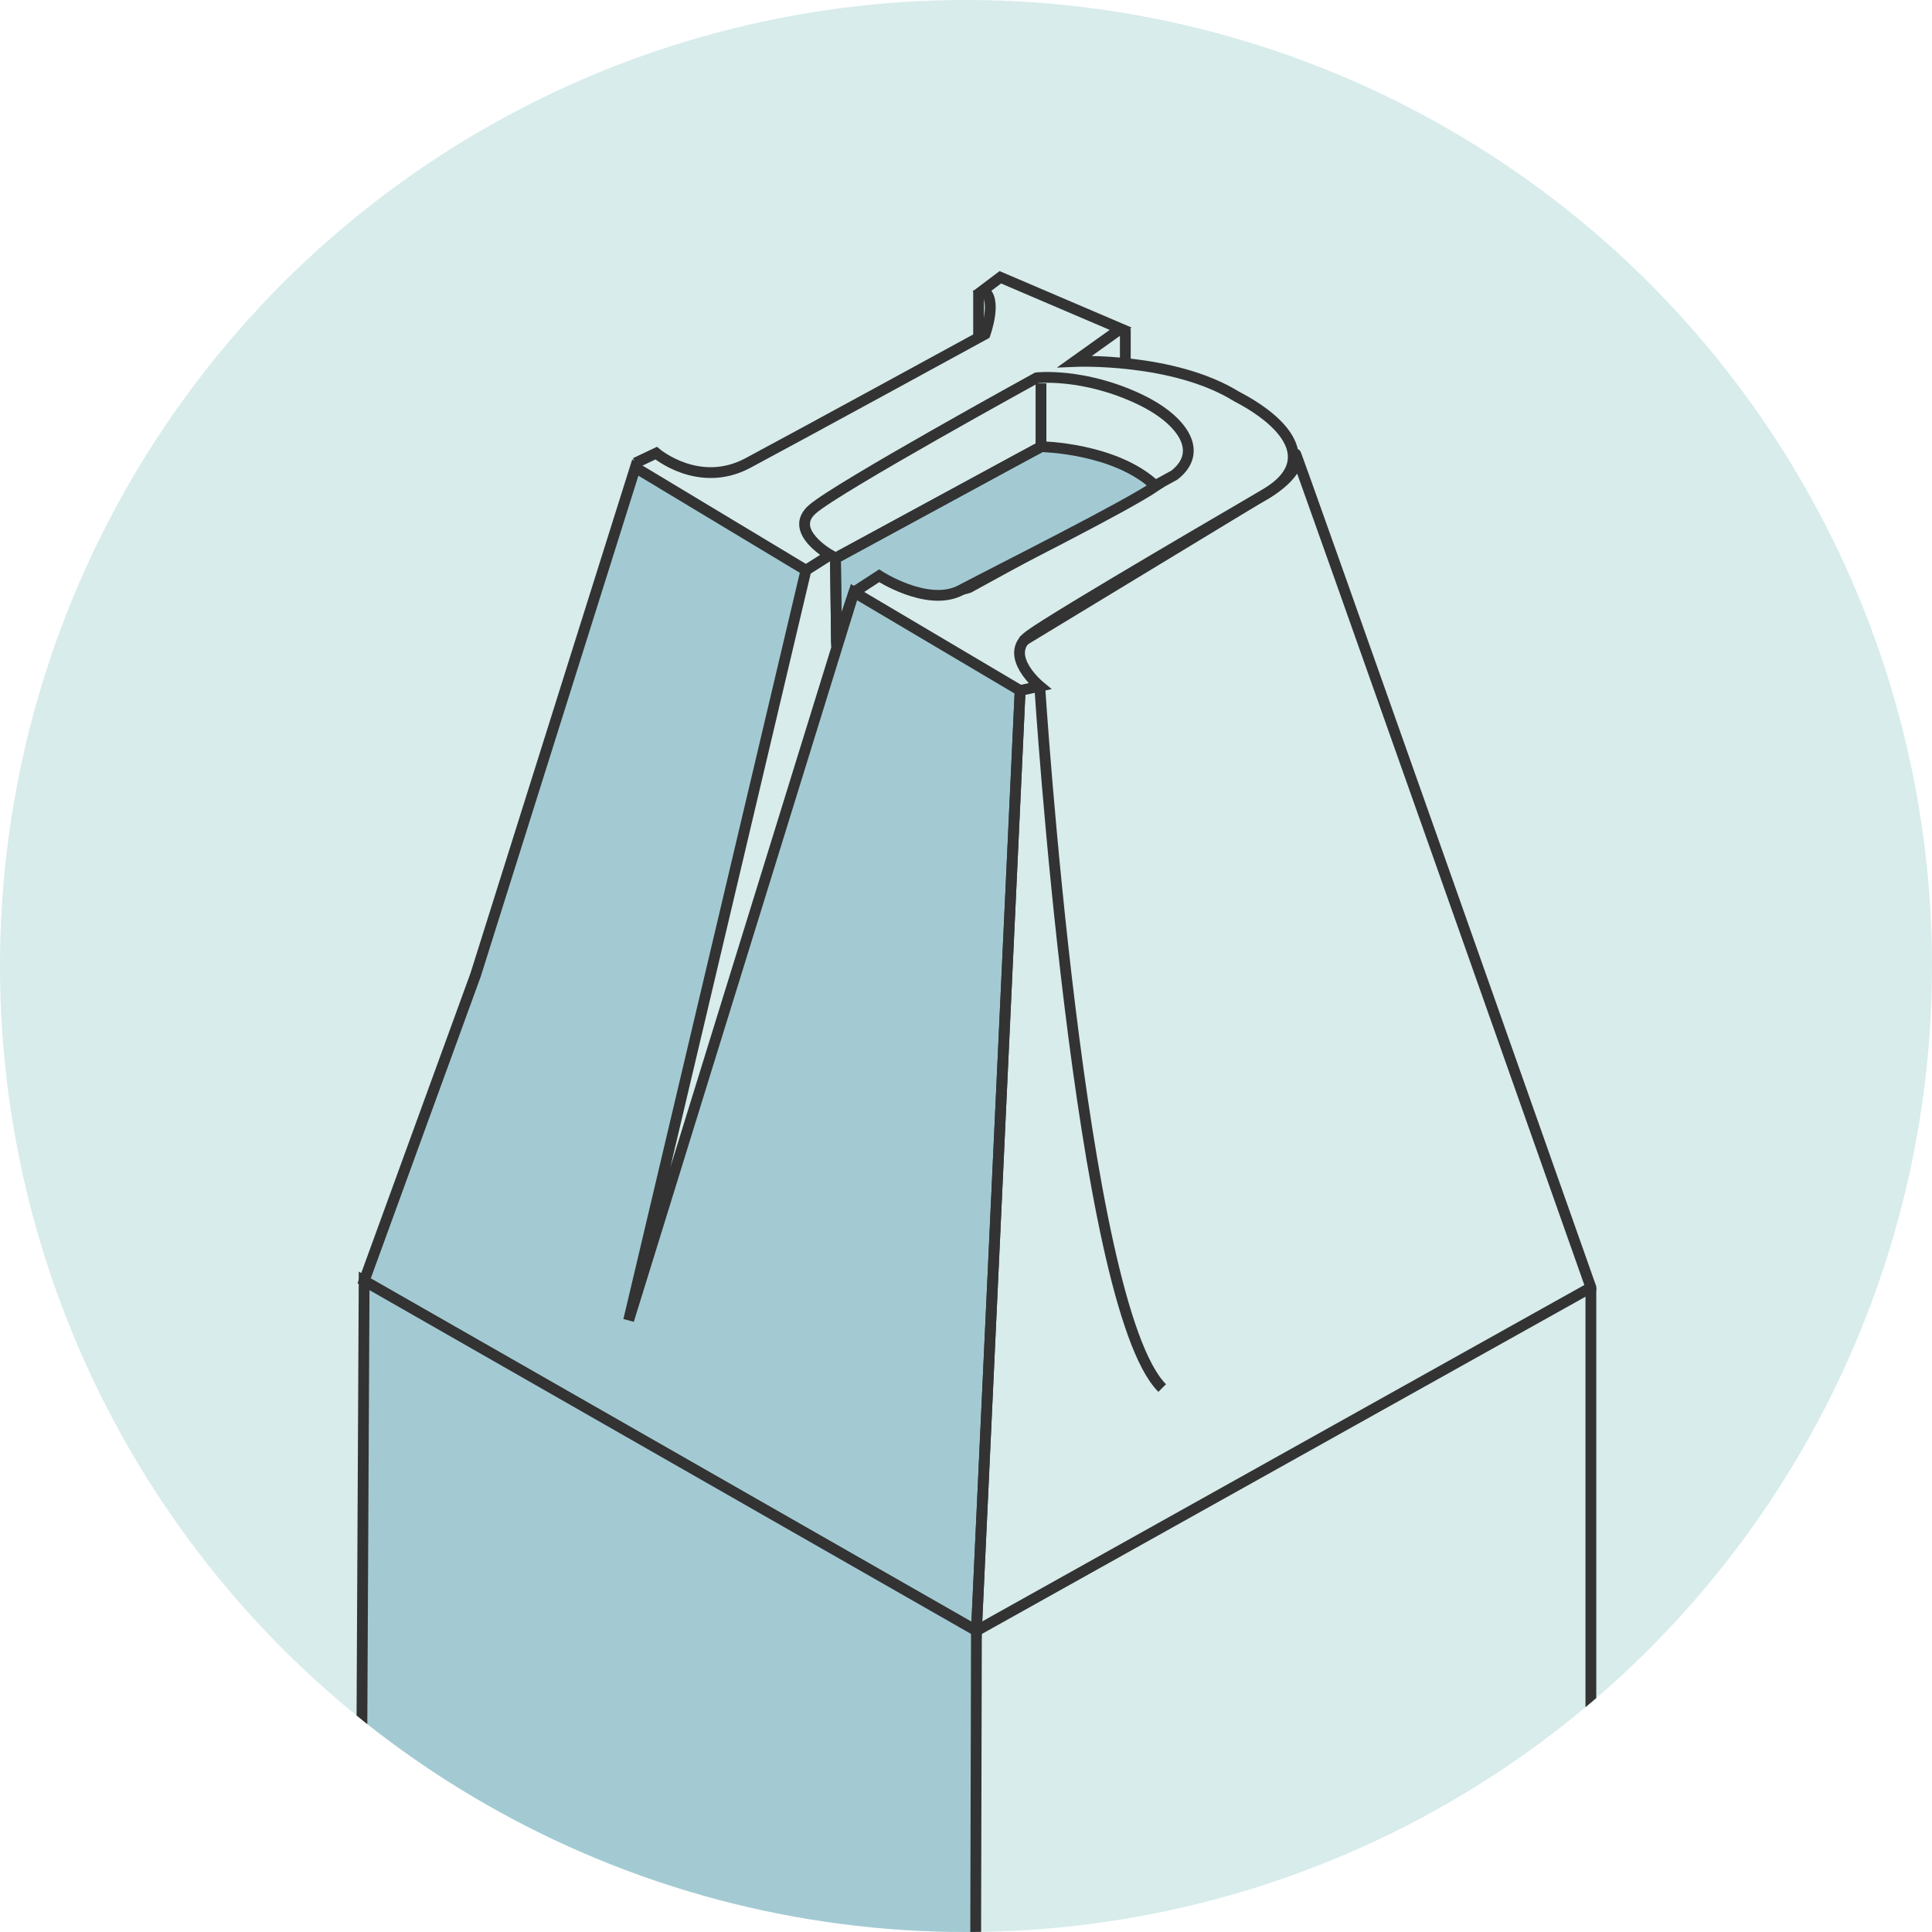 <svg xmlns="http://www.w3.org/2000/svg" xmlns:xlink="http://www.w3.org/1999/xlink" id="Layer_2" viewBox="0 0 107.44 107.44"><defs><clipPath id="clippath"><circle cx="53.72" cy="53.72" r="53.72" fill="none" stroke-width="0"></circle></clipPath></defs><g id="Layer_1-2"><g clip-path="url(#clippath)"><circle cx="53.72" cy="53.72" r="53.72" fill="#d7eceb" stroke-width="0"></circle><line x1="62.58" y1="18.28" x2="62.58" y2="20.22" fill="none" stroke="#333" stroke-width=".6"></line><line x1="54.42" y1="16.15" x2="54.42" y2="18.74" fill="none" stroke="#333" stroke-width=".6"></line><path d="M44.82,31.71l1.34-.85s-2.38-1.34-.97-2.55c1.4-1.22,12.46-7.3,12.46-7.3,0,0,2.61-.3,5.78,1.22,2.26,1.09,3.58,2.86,1.88,4.19l-11.43,6.26s-2.68.91-4.8-.85l-1.58,1.09" fill="none" stroke="#333" stroke-width=".6"></path><path d="M35.33,25.75l1.16-.55s2.37,2.01,5.1.55c2.74-1.46,13.19-7.17,13.19-7.17,0,0,.73-2.01-.12-2.43l.97-.73,6.69,2.86-2.55,1.82s5.47-.24,9,1.95c3.04,1.58,4.5,3.77,1.52,5.47l-13.44,8.15" fill="none" stroke="#333" stroke-width=".6"></path><path d="M57.89,24.84s4.13.06,6.38,2.19c-1.7,1.16-8.39,4.5-10.94,5.84-1.83.85-4.44-.85-4.44-.85l-1.4.91-.97,2.86-.06-4.74,9.85-5.35,1.58-.85Z" fill="#a3cad3" stroke="#333" stroke-width=".6"></path><polygon points="26.45 54.21 20.25 71.23 54.3 90.69 56.73 38.4 47.49 32.93 34.96 73.42 44.82 31.71 35.33 26 26.45 54.21" fill="#a3cad3" stroke="#333" stroke-width=".6"></polygon><path d="M88.47,71.6l-34.17,19.09,2.43-52.29,1.09-.24s-2.06-1.7-.6-2.8c1.46-1.09,12.77-7.66,12.77-7.66,0,0,2.43-1.22,2.07-2.43-.37-1.22,16.41,46.32,16.41,46.32Z" fill="none" stroke="#333" stroke-width=".6"></path><path d="M57.82,38.16s2.2,34.41,6.81,39.03" fill="none" stroke="#333" stroke-width=".6"></path><polyline points="20.01 119.14 20.25 71.23 54.3 90.69 54.18 139.81" fill="#a3cad3" stroke="#333" stroke-width=".6"></polyline><line x1="88.47" y1="71.6" x2="88.47" y2="119.75" fill="#e6e6e6" stroke="#333" stroke-width=".6"></line><polyline points="57.89 21.32 57.89 24.84 46.46 31.04 46.52 35.97" fill="none" stroke="#333" stroke-width=".6"></polyline></g></g></svg>